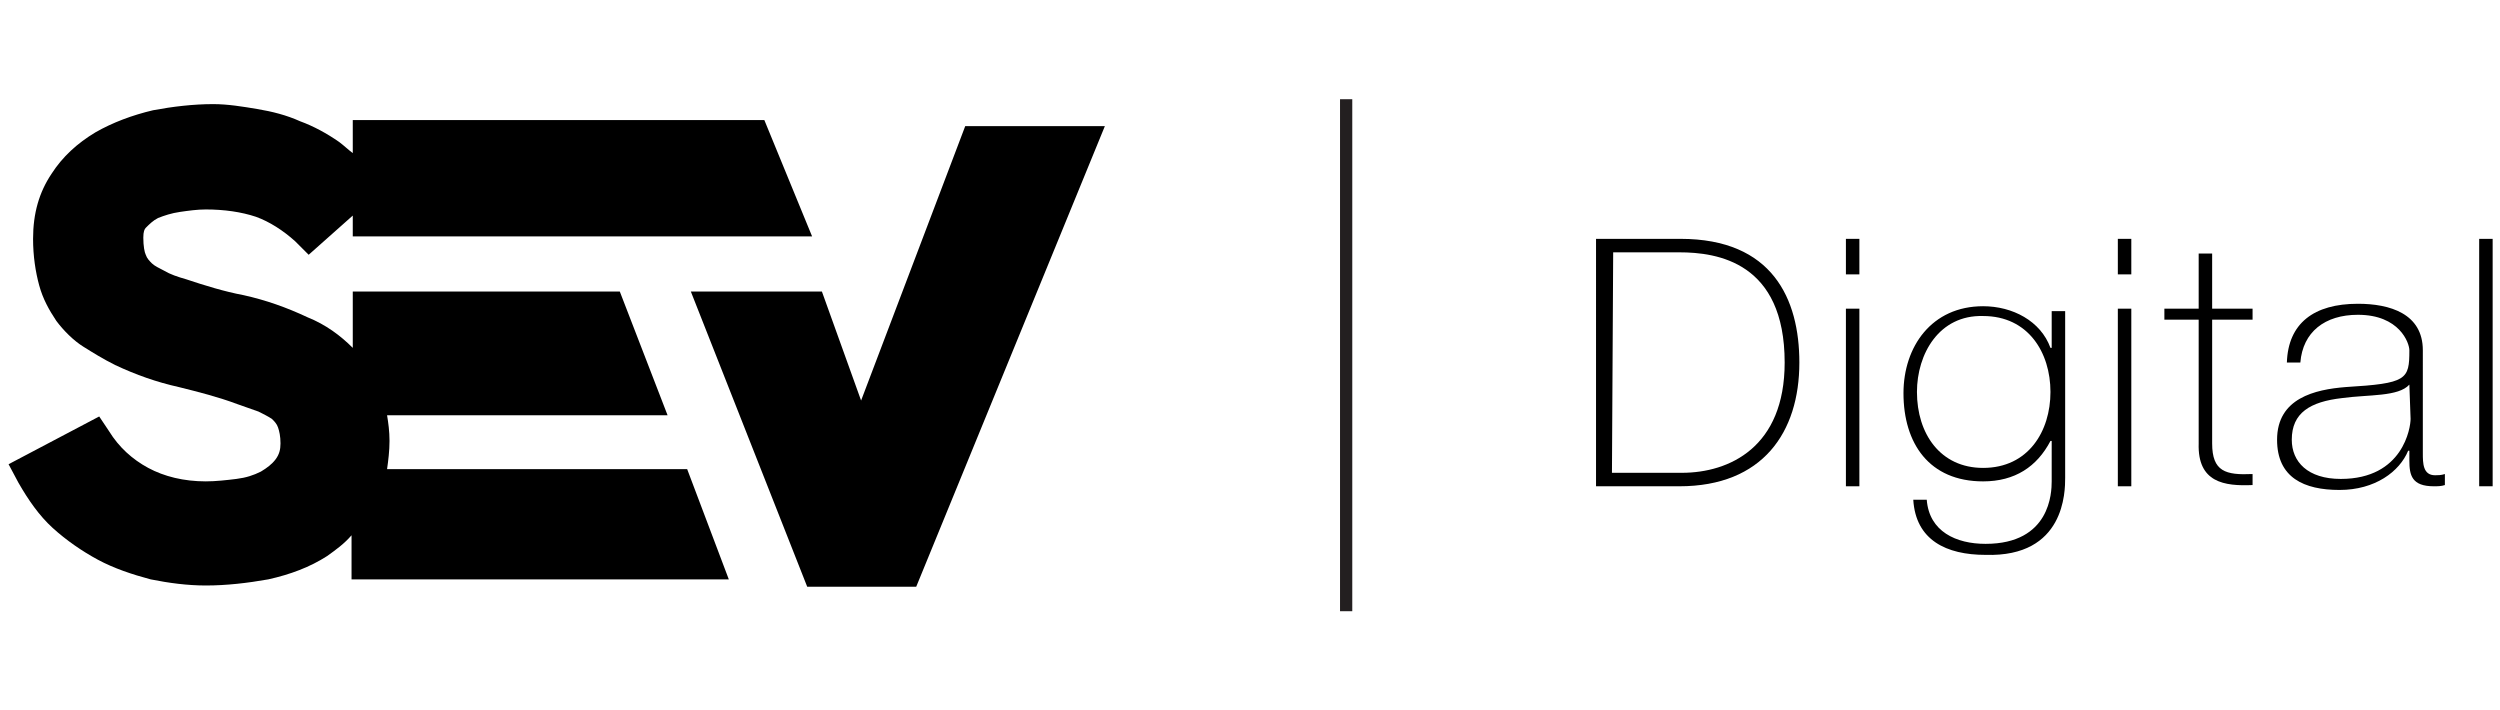 <?xml version="1.0" encoding="UTF-8"?> <!-- Generator: Adobe Illustrator 24.2.3, SVG Export Plug-In . SVG Version: 6.00 Build 0) --> <svg xmlns="http://www.w3.org/2000/svg" xmlns:xlink="http://www.w3.org/1999/xlink" version="1.1" id="Layer_1" x="0px" y="0px" viewBox="0 0 204.1 58" style="enable-background:new 0 0 204.1 58;" xml:space="preserve"> <style type="text/css"> .st0{fill:none;stroke:#231F20;stroke-miterlimit:10;} </style> <g> <line class="st0" x1="109.9" y1="8.1" x2="109.9" y2="49.9"></line> <g> <path d="M31.6,38.3c0.1-0.7,0.2-1.5,0.2-2.3s-0.1-1.5-0.2-2.1h22.9l-3.9-10.1H28.8v4.6c-1-1-2.2-1.9-3.7-2.5 c-1.7-0.8-3.4-1.4-5.2-1.8c-1.6-0.3-3.2-0.8-4.7-1.3c-0.7-0.2-1.3-0.4-1.8-0.7c-0.4-0.2-0.8-0.4-1-0.6s-0.4-0.4-0.5-0.7 c-0.1-0.2-0.2-0.7-0.2-1.4c0-0.5,0.1-0.7,0.2-0.8c0.3-0.3,0.6-0.6,1-0.8c0.5-0.2,1.1-0.4,1.8-0.5c0.7-0.1,1.4-0.2,2.1-0.2 c1.5,0,2.9,0.2,4.1,0.6c1.1,0.4,2.2,1.1,3.2,2l1.1,1.1l3.6-3.2v1.7h37.5l-3.9-9.5H28.8v2.7c-0.4-0.3-0.7-0.6-1.1-0.9 c-1-0.7-2.1-1.3-3.2-1.7c-1.1-0.5-2.3-0.8-3.5-1s-2.4-0.4-3.6-0.4c-1.6,0-3.3,0.2-4.9,0.5c-1.7,0.4-3.3,1-4.7,1.8 c-1.5,0.9-2.7,2-3.6,3.4c-1,1.5-1.5,3.2-1.5,5.3c0,1.4,0.2,2.7,0.5,3.8c0.3,1.1,0.8,2,1.4,2.9C5.2,27,6,27.8,6.8,28.3 c0.8,0.5,1.6,1,2.6,1.5c1.7,0.8,3.4,1.4,5.2,1.8c1.6,0.4,3.2,0.8,4.8,1.4l0,0c0.6,0.2,1.1,0.4,1.7,0.6c0.4,0.2,0.8,0.4,1.1,0.6 c0.2,0.2,0.4,0.4,0.5,0.7s0.2,0.7,0.2,1.3c0,0.5-0.1,0.9-0.4,1.3c-0.3,0.4-0.7,0.7-1.2,1c-0.6,0.3-1.2,0.5-2,0.6s-1.7,0.2-2.5,0.2 c-1.8,0-3.4-0.4-4.7-1.1c-1.3-0.7-2.4-1.7-3.2-3L8.1,34l-7.4,3.9l0.8,1.5c0.8,1.4,1.7,2.7,2.8,3.7c1.1,1,2.4,1.9,3.7,2.6 c1.3,0.7,2.8,1.2,4.3,1.6c1.5,0.3,3,0.5,4.5,0.5c1.7,0,3.4-0.2,5.1-0.5c1.8-0.4,3.4-1,4.8-1.9c0.7-0.5,1.4-1,2-1.7v3.6h30.8 l-3.4-9C56.1,38.3,31.6,38.3,31.6,38.3z"></path> <polygon points="78.8,10.3 70.3,32.7 67.1,23.8 56.4,23.8 65.9,47.9 74.8,47.9 90.2,10.3 "></polygon> </g> <g> <path d="M130.3,19.5h6.9c7.5,0,9.7,4.9,9.7,10.1c0,5.7-3,10.1-9.8,10.1h-6.8L130.3,19.5L130.3,19.5z M131.6,38.6h5.7 c3.9,0,8.4-2.1,8.4-9c0-8.2-5.5-9-8.6-9h-5.4L131.6,38.6L131.6,38.6z"></path> <path d="M150.7,22.4v-2.9h1.1v2.9H150.7z M150.7,39.7V25.2h1.1v14.5H150.7z"></path> <path d="M168.6,25.2V39c0,1.1,0,6.5-6.5,6.3c-3.2,0-5.7-1.2-5.9-4.5h1.1c0.2,2.6,2.4,3.6,4.8,3.6c5.3,0,5.4-4.2,5.4-5.1V36h-0.1 c-1.1,2.1-2.9,3.3-5.5,3.3c-4.4,0-6.5-3.1-6.5-7.2c0-3.8,2.3-7.1,6.5-7.1c2.4,0,4.7,1.2,5.5,3.4h0.1v-3h1.1V25.2z M156.5,32 c0,3.4,1.9,6.2,5.4,6.2c3.7,0,5.5-3,5.5-6.2s-1.8-6.2-5.5-6.2C158.3,25.7,156.5,28.9,156.5,32z"></path> <path d="M172.9,22.4v-2.9h1.1v2.9H172.9z M172.9,39.7V25.2h1.1v14.5H172.9z"></path> <path d="M183.9,26.1h-3.3v10.1c0,2.3,1.1,2.6,3.3,2.5v0.9c-2.3,0.1-4.5-0.2-4.4-3.4V26.1h-2.8v-0.9h2.8v-4.5h1.1v4.5h3.3 L183.9,26.1L183.9,26.1z"></path> <path d="M197.8,37c0,0.8,0,1.8,1,1.8c0.2,0,0.5,0,0.8-0.1v0.9c-0.3,0.1-0.6,0.1-0.9,0.1c-1.8,0-2-0.9-2-2.1v-0.8h-0.1 c-0.7,1.7-2.7,3.2-5.6,3.2c-2.9,0-5.1-1-5.1-4.1c0-3.4,3.1-4.1,5.6-4.3c5-0.3,5.2-0.6,5.2-3c0-0.6-0.8-2.9-4.2-2.9 c-2.7,0-4.5,1.4-4.7,3.9h-1.1c0.1-3.2,2.2-4.8,5.8-4.8c2.6,0,5.3,0.8,5.3,3.8V37z M196.7,31.4c-0.9,1-3.3,0.8-5.5,1.1 c-2.6,0.3-4.1,1.2-4.1,3.4c0,1.8,1.3,3.2,4,3.2c5.1,0,5.7-4.2,5.7-4.9L196.7,31.4L196.7,31.4z"></path> <path d="M203.5,19.5v20.2h-1.1V19.5H203.5z"></path> </g> </g> </svg> 